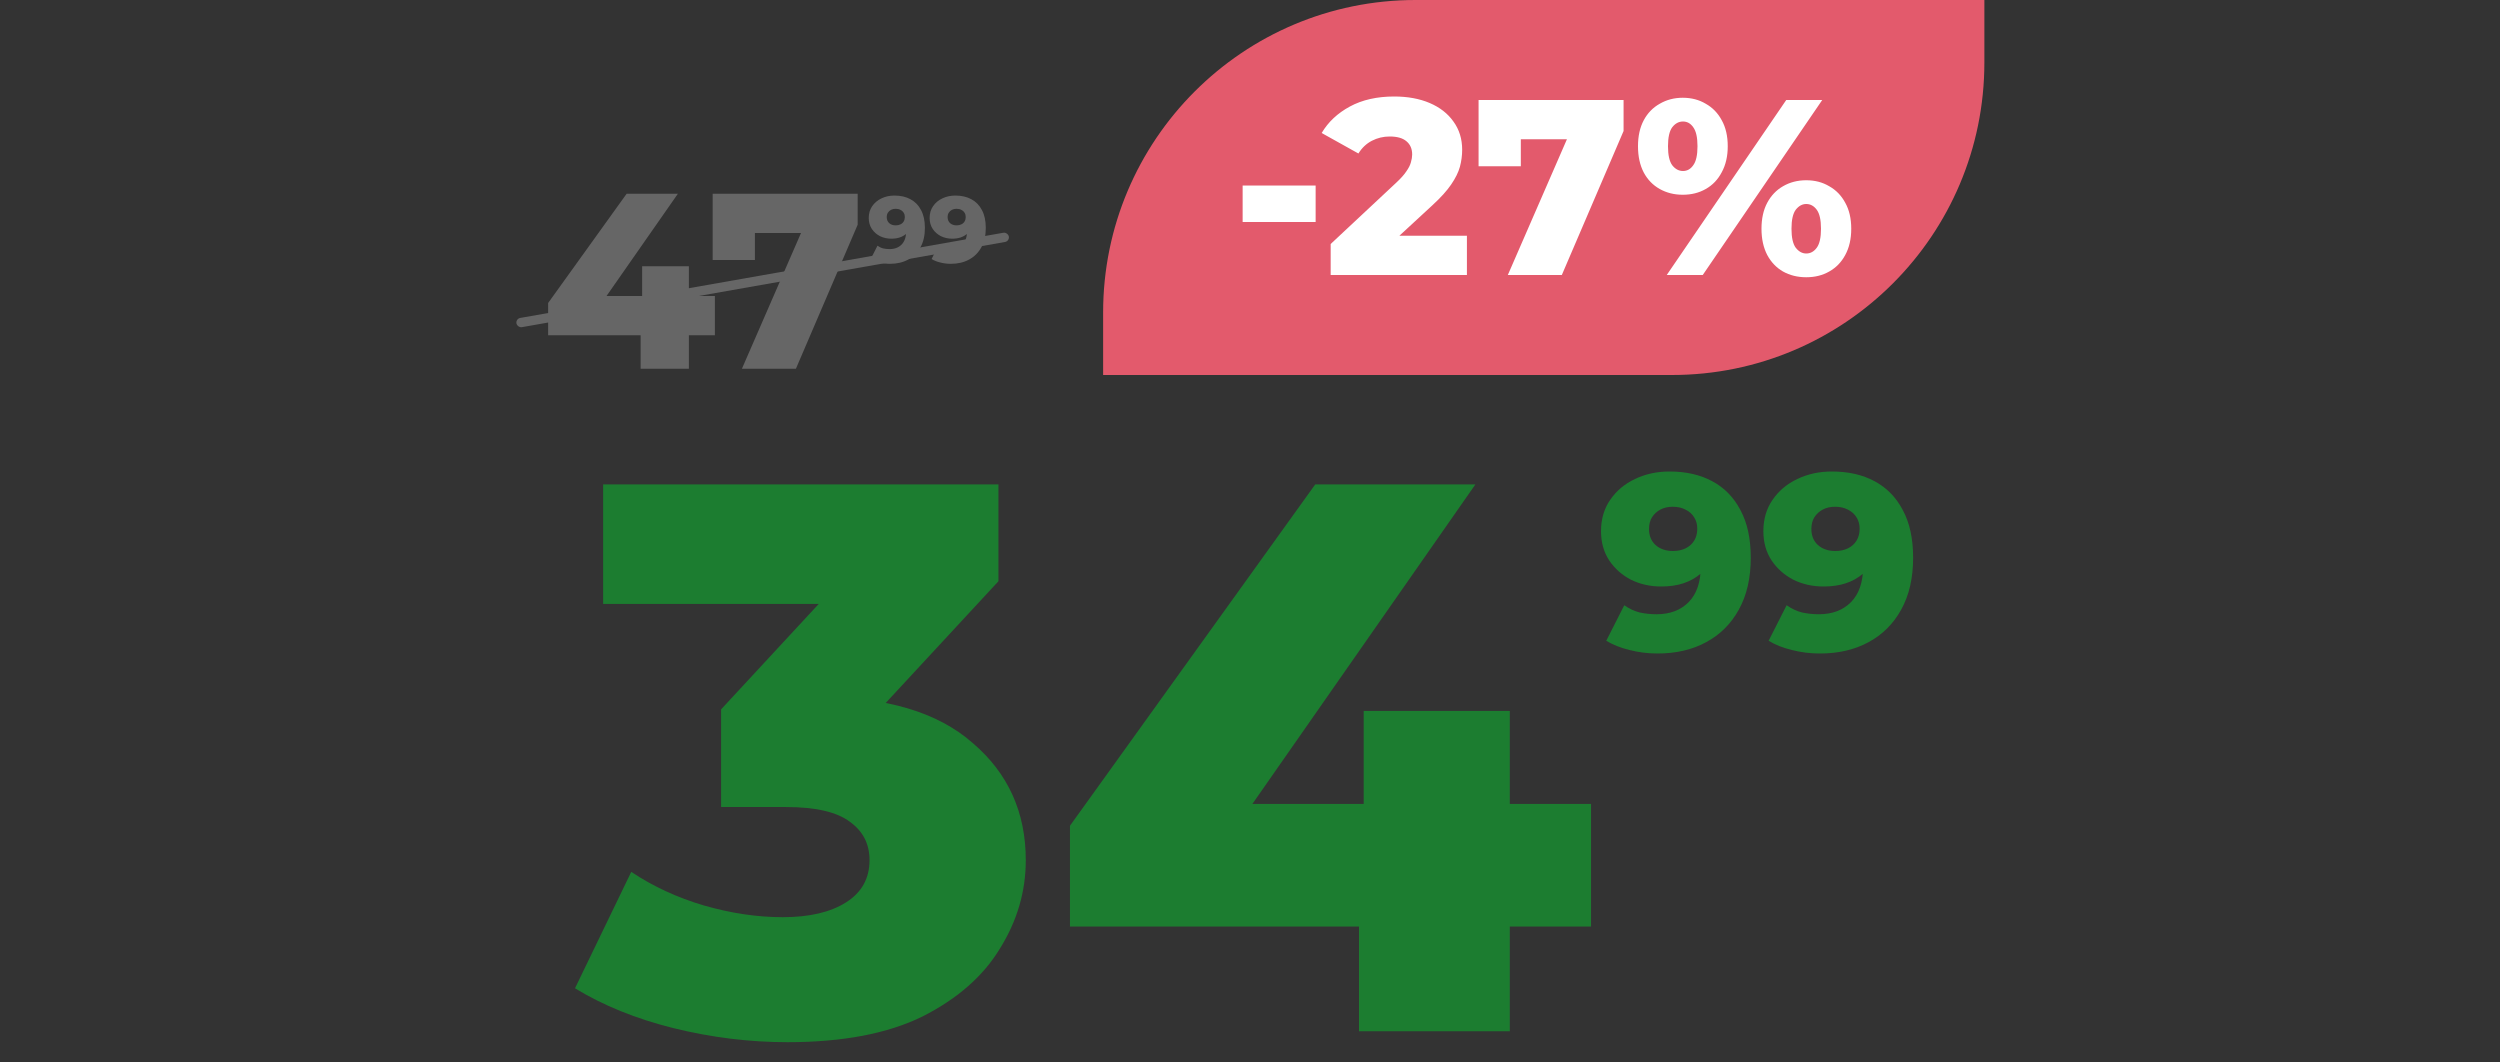 <svg xmlns="http://www.w3.org/2000/svg" width="400" height="170" viewBox="0 0 400 170" fill="none"><rect x="0" y="0" width="400" height="170" fill="#333333" stroke="none"/><path d="M87.701 53.64V48.48L100.261 31H108.461L96.261 48.48L92.501 47.36H114.381V53.64H87.701ZM102.501 59V53.64L102.741 47.36V42.6H110.221V59H102.501ZM118.705 59L129.625 33.92L131.745 37.28H117.545L120.785 33.64V41.6H114.025V31H137.225V35.96L127.345 59H118.705Z" fill="#666666"></path><path d="M143.109 31.29C144.099 31.29 144.954 31.485 145.674 31.875C146.404 32.265 146.969 32.845 147.369 33.615C147.779 34.375 147.984 35.325 147.984 36.465C147.984 37.685 147.744 38.725 147.264 39.585C146.794 40.435 146.139 41.085 145.299 41.535C144.469 41.985 143.499 42.21 142.389 42.21C141.809 42.21 141.249 42.14 140.709 42C140.169 41.87 139.704 41.685 139.314 41.445L140.394 39.315C140.694 39.525 141.004 39.67 141.324 39.75C141.654 39.82 141.989 39.855 142.329 39.855C143.139 39.855 143.784 39.61 144.264 39.12C144.744 38.63 144.984 37.915 144.984 36.975C144.984 36.805 144.984 36.63 144.984 36.45C144.984 36.26 144.969 36.07 144.939 35.88L145.674 36.495C145.494 36.865 145.259 37.175 144.969 37.425C144.679 37.675 144.339 37.865 143.949 37.995C143.559 38.125 143.114 38.19 142.614 38.19C141.954 38.19 141.349 38.055 140.799 37.785C140.259 37.505 139.824 37.12 139.494 36.63C139.164 36.13 138.999 35.545 138.999 34.875C138.999 34.145 139.184 33.515 139.554 32.985C139.924 32.445 140.419 32.03 141.039 31.74C141.659 31.44 142.349 31.29 143.109 31.29ZM143.304 33.405C143.024 33.405 142.779 33.46 142.569 33.57C142.359 33.68 142.189 33.835 142.059 34.035C141.939 34.225 141.879 34.46 141.879 34.74C141.879 35.14 142.009 35.46 142.269 35.7C142.539 35.94 142.889 36.06 143.319 36.06C143.609 36.06 143.864 36.005 144.084 35.895C144.304 35.785 144.474 35.63 144.594 35.43C144.714 35.23 144.774 34.995 144.774 34.725C144.774 34.465 144.714 34.24 144.594 34.05C144.474 33.85 144.304 33.695 144.084 33.585C143.864 33.465 143.604 33.405 143.304 33.405ZM152.85 31.29C153.84 31.29 154.695 31.485 155.415 31.875C156.145 32.265 156.71 32.845 157.11 33.615C157.52 34.375 157.725 35.325 157.725 36.465C157.725 37.685 157.485 38.725 157.005 39.585C156.535 40.435 155.88 41.085 155.04 41.535C154.21 41.985 153.24 42.21 152.13 42.21C151.55 42.21 150.99 42.14 150.45 42C149.91 41.87 149.445 41.685 149.055 41.445L150.135 39.315C150.435 39.525 150.745 39.67 151.065 39.75C151.395 39.82 151.73 39.855 152.07 39.855C152.88 39.855 153.525 39.61 154.005 39.12C154.485 38.63 154.725 37.915 154.725 36.975C154.725 36.805 154.725 36.63 154.725 36.45C154.725 36.26 154.71 36.07 154.68 35.88L155.415 36.495C155.235 36.865 155 37.175 154.71 37.425C154.42 37.675 154.08 37.865 153.69 37.995C153.3 38.125 152.855 38.19 152.355 38.19C151.695 38.19 151.09 38.055 150.54 37.785C150 37.505 149.565 37.12 149.235 36.63C148.905 36.13 148.74 35.545 148.74 34.875C148.74 34.145 148.925 33.515 149.295 32.985C149.665 32.445 150.16 32.03 150.78 31.74C151.4 31.44 152.09 31.29 152.85 31.29ZM153.045 33.405C152.765 33.405 152.52 33.46 152.31 33.57C152.1 33.68 151.93 33.835 151.8 34.035C151.68 34.225 151.62 34.46 151.62 34.74C151.62 35.14 151.75 35.46 152.01 35.7C152.28 35.94 152.63 36.06 153.06 36.06C153.35 36.06 153.605 36.005 153.825 35.895C154.045 35.785 154.215 35.63 154.335 35.43C154.455 35.23 154.515 34.995 154.515 34.725C154.515 34.465 154.455 34.24 154.335 34.05C154.215 33.85 154.045 33.695 153.825 33.585C153.605 33.465 153.345 33.405 153.045 33.405Z" fill="#666666"></path><rect x="82.5" y="51" width="80" height="1.5" rx="0.75" transform="rotate(-10 82.5 51)" fill="#666666"></rect><path d="M176.5 50C176.5 22.386 198.886 0 226.5 0L317.5 0V10C317.5 37.614 295.114 60 267.5 60H176.5V50Z" fill="#E35A6C"></path><path d="M198.822 35.52V29.68H210.502V35.52H198.822ZM212.907 44V39.04L223.387 29.24C224.134 28.547 224.68 27.933 225.027 27.4C225.4 26.867 225.64 26.387 225.747 25.96C225.88 25.507 225.947 25.093 225.947 24.72C225.947 23.813 225.64 23.107 225.027 22.6C224.44 22.093 223.547 21.84 222.347 21.84C221.334 21.84 220.387 22.067 219.507 22.52C218.627 22.973 217.907 23.653 217.347 24.56L211.467 21.28C212.507 19.52 214.014 18.107 215.987 17.04C217.96 15.973 220.32 15.44 223.067 15.44C225.227 15.44 227.12 15.787 228.747 16.48C230.374 17.173 231.64 18.16 232.547 19.44C233.48 20.72 233.947 22.227 233.947 23.96C233.947 24.867 233.827 25.773 233.587 26.68C233.347 27.56 232.88 28.507 232.187 29.52C231.52 30.507 230.52 31.613 229.187 32.84L220.867 40.52L219.547 37.72H234.707V44H212.907ZM241.252 44L252.172 18.92L254.292 22.28H240.092L243.332 18.64V26.6H236.572V16H259.772V20.96L249.892 44H241.252ZM266.679 44L285.799 16L291.559 16L272.439 44H266.679ZM269.239 31.16C267.879 31.16 266.653 30.853 265.559 30.24C264.466 29.627 263.613 28.747 262.999 27.6C262.386 26.427 262.079 25.027 262.079 23.4C262.079 21.773 262.386 20.387 262.999 19.24C263.613 18.093 264.466 17.213 265.559 16.6C266.653 15.96 267.879 15.64 269.239 15.64C270.626 15.64 271.853 15.96 272.919 16.6C274.013 17.213 274.866 18.093 275.479 19.24C276.119 20.387 276.439 21.773 276.439 23.4C276.439 25 276.119 26.387 275.479 27.56C274.866 28.733 274.013 29.627 272.919 30.24C271.853 30.853 270.626 31.16 269.239 31.16ZM269.279 27.36C269.946 27.36 270.493 27.053 270.919 26.44C271.373 25.827 271.599 24.813 271.599 23.4C271.599 21.987 271.373 20.973 270.919 20.36C270.493 19.747 269.946 19.44 269.279 19.44C268.613 19.44 268.039 19.747 267.559 20.36C267.106 20.973 266.879 21.987 266.879 23.4C266.879 24.813 267.106 25.827 267.559 26.44C268.039 27.053 268.613 27.36 269.279 27.36ZM288.999 44.36C287.613 44.36 286.373 44.053 285.279 43.44C284.213 42.827 283.373 41.947 282.759 40.8C282.146 39.627 281.839 38.227 281.839 36.6C281.839 34.973 282.146 33.587 282.759 32.44C283.373 31.293 284.213 30.413 285.279 29.8C286.373 29.16 287.613 28.84 288.999 28.84C290.386 28.84 291.613 29.16 292.679 29.8C293.773 30.413 294.626 31.293 295.239 32.44C295.879 33.587 296.199 34.973 296.199 36.6C296.199 38.227 295.879 39.627 295.239 40.8C294.626 41.947 293.773 42.827 292.679 43.44C291.613 44.053 290.386 44.36 288.999 44.36ZM288.999 40.56C289.666 40.56 290.226 40.253 290.679 39.64C291.133 39.027 291.359 38.013 291.359 36.6C291.359 35.187 291.133 34.173 290.679 33.56C290.226 32.947 289.666 32.64 288.999 32.64C288.359 32.64 287.799 32.947 287.319 33.56C286.866 34.173 286.639 35.187 286.639 36.6C286.639 38.013 286.866 39.027 287.319 39.64C287.799 40.253 288.359 40.56 288.999 40.56Z" fill="white"></path><path d="M126 166.75C119.917 166.75 113.833 166 107.75 164.5C101.75 163 96.5 160.875 92 158.125L101 139.5C104.5 141.833 108.375 143.625 112.625 144.875C116.958 146.125 121.167 146.75 125.25 146.75C129.5 146.75 132.875 145.958 135.375 144.375C137.875 142.792 139.125 140.542 139.125 137.625C139.125 135.042 138.083 133 136 131.5C133.917 129.917 130.5 129.125 125.75 129.125H115.375V113.5L138.875 88.125L141.25 96.625H96.5V77.5H159.75V93L136.25 118.375L124.125 111.5H130.875C141.792 111.5 150.042 113.958 155.625 118.875C161.292 123.708 164.125 129.958 164.125 137.625C164.125 142.625 162.75 147.333 160 151.75C157.333 156.167 153.208 159.792 147.625 162.625C142.042 165.375 134.833 166.75 126 166.75ZM171.192 148.25V132.125L210.442 77.5H236.067L197.942 132.125L186.192 128.625H254.567V148.25H171.192ZM217.442 165V148.25L218.192 128.625V113.75H241.567V165H217.442Z" fill="#1C7D30"></path><path d="M267.123 75.44C269.763 75.44 272.043 75.96 273.963 77C275.91 78.04 277.417 79.587 278.483 81.64C279.577 83.667 280.123 86.2 280.123 89.24C280.123 92.493 279.483 95.267 278.203 97.56C276.95 99.827 275.203 101.56 272.963 102.76C270.75 103.96 268.163 104.56 265.203 104.56C263.657 104.56 262.163 104.373 260.723 104C259.283 103.653 258.043 103.16 257.003 102.52L259.883 96.84C260.683 97.4 261.51 97.787 262.363 98C263.243 98.187 264.137 98.28 265.043 98.28C267.203 98.28 268.923 97.627 270.203 96.32C271.483 95.013 272.123 93.107 272.123 90.6C272.123 90.147 272.123 89.68 272.123 89.2C272.123 88.693 272.083 88.187 272.003 87.68L273.963 89.32C273.483 90.307 272.857 91.133 272.083 91.8C271.31 92.467 270.403 92.973 269.363 93.32C268.323 93.667 267.137 93.84 265.803 93.84C264.043 93.84 262.43 93.48 260.963 92.76C259.523 92.013 258.363 90.987 257.483 89.68C256.603 88.347 256.163 86.787 256.163 85C256.163 83.053 256.657 81.373 257.643 79.96C258.63 78.52 259.95 77.413 261.603 76.64C263.257 75.84 265.097 75.44 267.123 75.44ZM267.643 81.08C266.897 81.08 266.243 81.227 265.683 81.52C265.123 81.813 264.67 82.227 264.323 82.76C264.003 83.267 263.843 83.893 263.843 84.64C263.843 85.707 264.19 86.56 264.883 87.2C265.603 87.84 266.537 88.16 267.683 88.16C268.457 88.16 269.137 88.013 269.723 87.72C270.31 87.427 270.763 87.013 271.083 86.48C271.403 85.947 271.563 85.32 271.563 84.6C271.563 83.907 271.403 83.307 271.083 82.8C270.763 82.267 270.31 81.853 269.723 81.56C269.137 81.24 268.443 81.08 267.643 81.08ZM293.1 75.44C295.74 75.44 298.02 75.96 299.94 77C301.887 78.04 303.393 79.587 304.46 81.64C305.553 83.667 306.1 86.2 306.1 89.24C306.1 92.493 305.46 95.267 304.18 97.56C302.927 99.827 301.18 101.56 298.94 102.76C296.727 103.96 294.14 104.56 291.18 104.56C289.633 104.56 288.14 104.373 286.7 104C285.26 103.653 284.02 103.16 282.98 102.52L285.86 96.84C286.66 97.4 287.487 97.787 288.34 98C289.22 98.187 290.113 98.28 291.02 98.28C293.18 98.28 294.9 97.627 296.18 96.32C297.46 95.013 298.1 93.107 298.1 90.6C298.1 90.147 298.1 89.68 298.1 89.2C298.1 88.693 298.06 88.187 297.98 87.68L299.94 89.32C299.46 90.307 298.833 91.133 298.06 91.8C297.287 92.467 296.38 92.973 295.34 93.32C294.3 93.667 293.113 93.84 291.78 93.84C290.02 93.84 288.407 93.48 286.94 92.76C285.5 92.013 284.34 90.987 283.46 89.68C282.58 88.347 282.14 86.787 282.14 85C282.14 83.053 282.633 81.373 283.62 79.96C284.607 78.52 285.927 77.413 287.58 76.64C289.233 75.84 291.073 75.44 293.1 75.44ZM293.62 81.08C292.873 81.08 292.22 81.227 291.66 81.52C291.1 81.813 290.647 82.227 290.3 82.76C289.98 83.267 289.82 83.893 289.82 84.64C289.82 85.707 290.167 86.56 290.86 87.2C291.58 87.84 292.513 88.16 293.66 88.16C294.433 88.16 295.113 88.013 295.7 87.72C296.287 87.427 296.74 87.013 297.06 86.48C297.38 85.947 297.54 85.32 297.54 84.6C297.54 83.907 297.38 83.307 297.06 82.8C296.74 82.267 296.287 81.853 295.7 81.56C295.113 81.24 294.42 81.08 293.62 81.08Z" fill="#1C7D30"></path></svg>